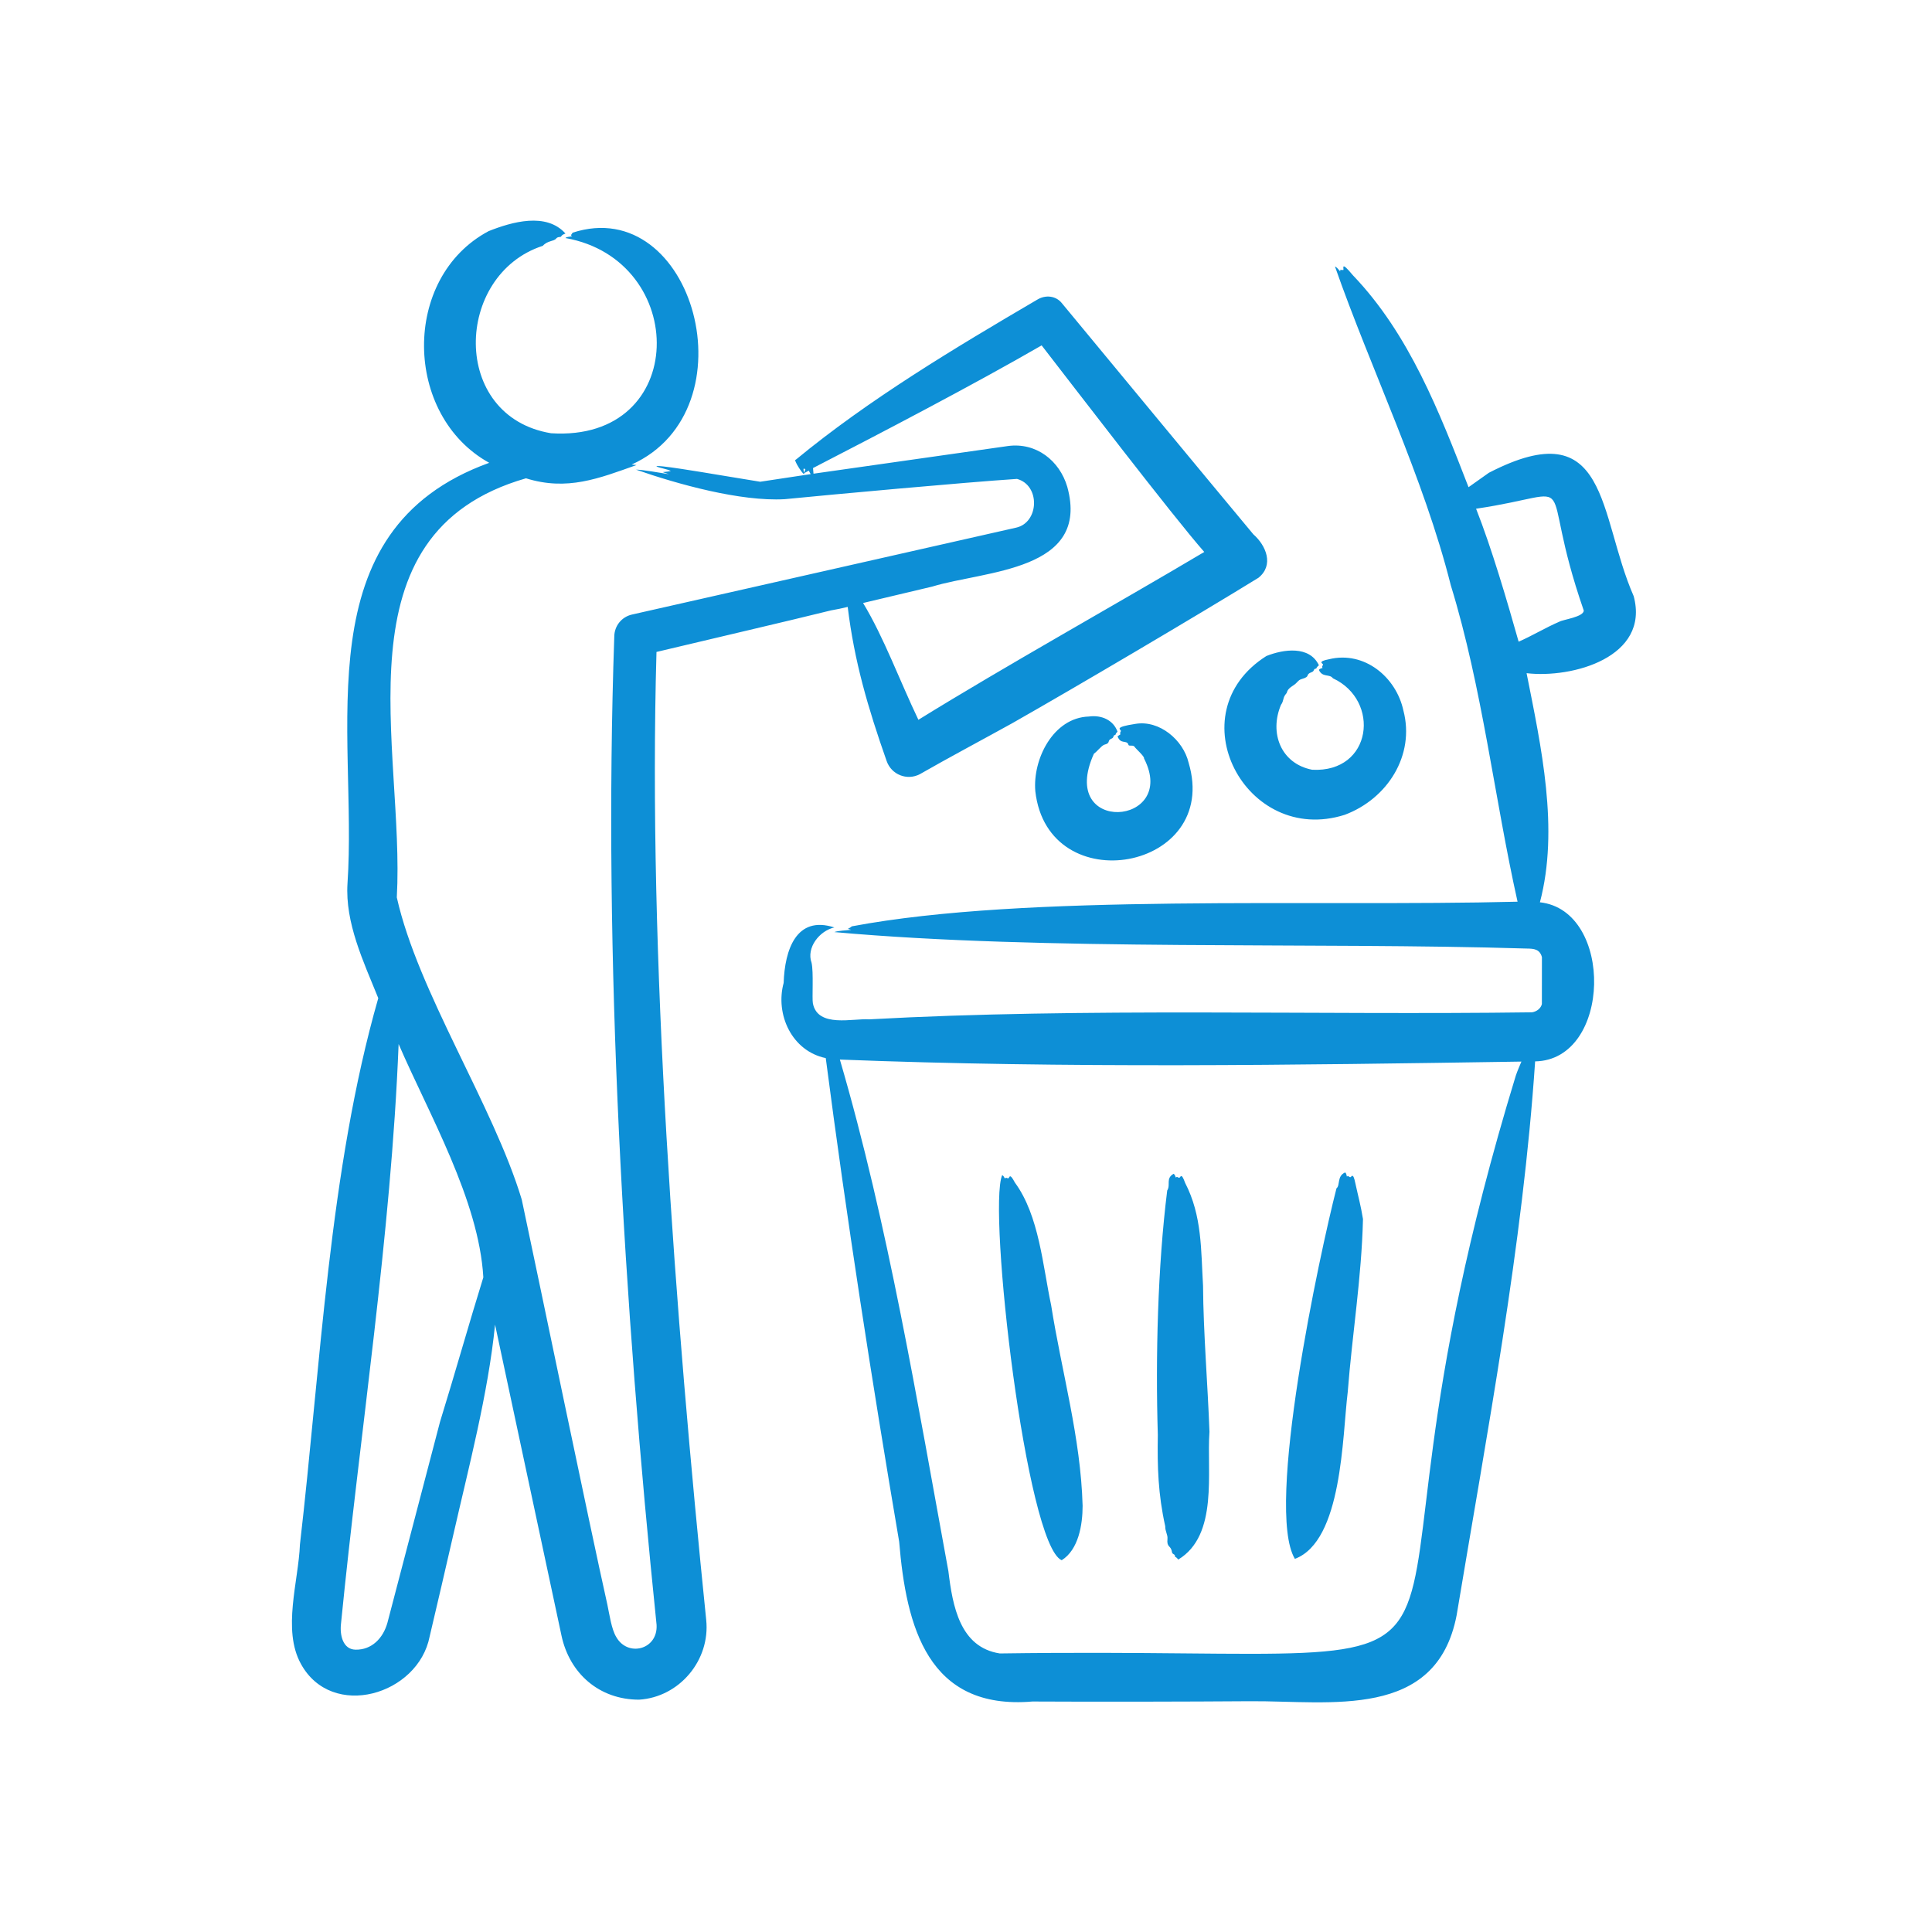 <svg xmlns="http://www.w3.org/2000/svg" xmlns:xlink="http://www.w3.org/1999/xlink" width="1000" zoomAndPan="magnify" viewBox="0 0 750 750" height="1000" preserveAspectRatio="xMidYMid meet"><path fill="#0d8fd6" d="M 614.809 236.992 C 614.84 239.508 606.781 240.5 605.348 241.336 C 600.09 243.59 594.637 246.891 589.531 249.102 C 585.082 233.344 579.027 212.684 573.012 197.484 C 616.113 191.102 595.859 182.312 614.809 236.992 Z M 588.434 417.559 C 509.719 675.07 618.914 638.57 388.125 641.867 C 372.629 639.48 369.805 623.457 368.168 609.949 C 356.031 543.859 344.805 475.488 326.035 411.32 C 413.723 414.766 502.875 413.465 590.609 412.105 C 589.871 413.906 589.078 415.652 588.434 417.559 Z M 634.207 231.453 C 620.359 199.941 624.875 159.297 577.98 183.531 C 577.98 183.531 570.086 189.125 570.086 189.125 C 558.75 159.883 547.059 129.688 525.176 106.836 C 520.254 100.902 521.773 104.391 521.496 104.824 C 520.117 104.824 520.27 104.492 520.27 105.359 C 519.684 104.723 518.906 103.637 518.242 103.48 C 532.113 143.105 552.762 185.621 563.207 227.234 C 575.438 266.965 580.137 309.926 589.113 350.035 C 508.93 352.074 398.863 346.785 330.684 359.602 C 329.121 360.953 328.406 360.289 330.422 360.965 C 328.906 361.105 325.066 361.332 323.895 361.836 C 405.352 369.195 510.695 365.684 592.797 368.23 C 595.371 368.273 597.727 368.395 598.574 371.559 L 598.555 389.785 C 598.188 391.34 596.672 392.699 594.691 392.98 C 510.98 394.113 420.848 391.094 337.43 395.707 C 331.262 395.238 317.434 399.129 315.562 389.504 C 315.184 387.668 315.879 377.312 315.051 373.758 C 312.934 367.871 318.148 361.316 323.895 360.035 C 309.027 355.227 304.633 368.895 304.215 381.543 C 300.875 393.816 307.387 408.02 320.559 410.754 C 328.637 472.871 338.504 536.398 349.055 598.48 C 351.789 631.477 360.148 663.984 400.812 660.523 C 425.266 660.656 461.355 660.59 485.387 660.41 C 516.531 660.207 557.582 667.789 565.453 627.086 C 577.246 556.254 591.141 483.375 595.934 412.031 C 625.703 411.48 626.605 353.402 597.793 350.27 C 605.316 321.785 598.301 289.926 592.617 261.328 C 610.379 263.422 640.512 255.125 634.207 231.453 Z M 491.617 254.66 C 498.262 252.004 508.359 250.562 512.004 258.266 C 510.512 259.465 511.395 259.508 510.691 259.59 C 509.844 259.688 510.27 260.535 509.27 260.898 C 506.348 261.965 509.078 262.543 505.289 263.613 C 503.797 264.031 503.77 264.996 502.012 266.102 C 499.172 267.891 499.887 268.719 499.297 269.266 C 497.891 270.824 498.488 271.953 497.266 273.641 C 492.672 284.562 497.25 296.461 509.398 298.82 C 532.758 300.023 536 271.887 517.434 263.309 C 516.145 261.504 513.367 263.125 512 260.066 C 512.227 259.625 512.836 259.5 513.449 259.262 C 512.922 258.734 513.566 258.508 513.594 257.926 C 513.605 257.605 511.137 256.816 515.988 255.902 C 529.637 252.598 541.996 262.82 544.797 275.824 C 549.359 293.188 538.625 310.105 522.02 316.309 C 483.562 328.523 456.445 276.895 491.617 254.66 Z M 424.66 292.582 C 410.312 324.246 457.68 320.758 444.105 294.422 C 444.406 293.707 440.949 290.711 440.426 289.902 C 439.809 288.953 438.004 289.988 438.012 288.91 C 437.137 287.184 435.023 289.035 433.824 285.84 L 434.992 285.023 C 434.523 284.363 435.098 284.402 435.117 283.68 C 435.137 283.168 432.109 282.32 440.727 281.016 C 450.113 279.406 459.34 287.301 461.41 296.062 C 473.949 337.938 406.785 350.148 401.91 307.164 C 400.84 294.723 408.855 278.578 422.691 278.156 C 427.598 277.477 432.199 279.512 433.824 284.043 C 432.621 285.219 433.344 285.277 432.77 285.352 C 432.094 285.441 432.434 286.328 431.652 286.641 C 429.453 287.523 431.477 288.406 428.625 289.117 C 427.445 289.625 426.008 291.652 424.66 292.582 Z M 469.512 555.82 C 468.871 537.801 467.133 517.332 467.02 499.133 C 466.191 485.207 466.684 471.996 460.062 459.184 C 458.512 454.84 458.285 457.172 457.82 457.191 C 457.07 457.219 457.164 456.523 456.465 457.129 C 456.195 456.508 456.051 455.902 455.586 455.664 C 452.418 457.488 454.535 459.84 453.109 462.156 C 449.422 491.621 448.547 526.742 449.465 557.027 C 449.254 569.48 449.578 580.035 452.344 592.496 C 452.297 594.492 453.371 595.789 453.211 597.355 C 452.844 600.918 454.512 599.734 454.941 602.445 C 455.117 603.547 456.07 603.16 456.137 604.07 C 456.191 604.801 456.277 603.934 457.395 605.422 C 473.098 595.918 468.375 571.367 469.512 555.82 Z M 420.27 584.551 C 419.551 558.105 412.141 532.645 408.043 506.621 C 404.809 491.508 403.418 471.902 393.98 459.07 C 391.809 454.938 391.918 457.324 391.465 457.398 C 390.816 457.504 390.617 456.836 390.121 457.527 C 389.797 456.984 389.539 456.359 389.039 456.184 C 383.352 469.465 398.375 599.707 412.145 605.68 C 418.695 601.594 420.27 591.879 420.27 584.551 Z M 529.109 473.23 C 528.211 467.738 527.289 464.609 526.137 459.293 C 525.207 454.715 524.637 457.047 524.184 456.988 C 523.43 456.895 523.605 456.211 522.867 456.742 C 522.688 456.086 522.625 455.457 522.195 455.137 C 518.914 456.516 520.32 460.215 518.824 461.293 C 512.355 486.477 490.969 585.691 502.672 605.148 C 521.156 598.23 521.059 557.543 523.191 540.352 C 524.922 517.965 528.559 496.066 529.109 473.23 Z M 187.629 495.871 C 182.262 513.121 176.523 533.512 170.809 551.973 C 170.809 551.973 150.406 629.93 150.406 629.93 C 148.723 636 144.27 640.531 138 640.402 C 133.133 640.305 131.824 634.777 132.387 630.203 C 139.707 556.156 151.816 479.551 154.742 405.285 C 166.32 432.16 185.922 465.828 187.629 495.871 Z M 361.863 227.719 C 382.355 221.453 423.363 221.832 414.32 188.996 C 411.32 178.809 402.258 171.668 391.293 173.148 L 315.801 183.887 C 315.738 183.156 315.684 182.43 315.609 181.699 C 341.812 168.191 378.156 149.238 404.363 134.078 C 416.148 149.281 455.551 200.734 467.496 214.27 C 432.773 234.902 390.77 258.25 356.52 279.422 C 349.328 264.402 343.066 247.305 335.047 234.082 Z M 312.004 181.895 C 312.234 181.969 312.441 182.051 312.648 182.117 L 312.152 183.535 C 312.078 182.977 311.777 182.379 312.004 181.895 Z M 322.621 236.949 C 324.809 236.586 326.953 236.117 329.078 235.602 C 331.641 256.648 336.859 274.57 344.199 295.441 C 346.047 300.727 352.109 303.152 357.105 300.523 C 367.465 294.566 382.465 286.57 392.93 280.766 C 416.996 267.105 464.984 238.809 488.543 224.285 C 494.637 219.383 491.527 211.785 486.543 207.414 C 464.965 181.512 433.848 143.824 412.18 117.648 C 409.941 114.863 405.891 114.262 402.461 116.441 C 370.738 135.035 337.371 154.992 308.91 178.473 C 307.652 178.18 312.566 185.668 312.172 183.676 C 312.77 183.375 313.367 183.059 313.961 182.715 L 314.699 184.051 L 295.102 187.012 C 289.441 186.074 283.738 185.141 278.039 184.207 C 274.281 183.586 253.59 180.066 254.91 181.109 C 256.488 181.793 259.191 182.102 260.406 182.855 C 257.133 183.535 255.984 182.84 259.715 184.086 C 256.801 183.637 249.254 182.293 246.918 182.316 C 263.035 187.969 287.504 194.75 304.602 193.785 C 323.398 191.93 374.012 187.293 394.793 185.91 C 403.93 188.379 403.398 202.859 394.461 204.832 C 394.461 204.832 245.305 238.574 245.305 238.574 C 241.371 239.465 238.473 242.938 238.461 247.176 C 234.125 371.938 242.125 506.758 254.883 630.762 C 255.441 640.43 243.676 643.391 239.219 635.469 C 237.391 632.516 236.559 626.617 235.801 623.016 C 228.746 591.527 209.57 498.652 202.543 465.672 C 191.473 429.02 162.262 385.105 154.039 348.371 C 157.289 290.344 129.465 207.137 204.188 185.676 C 220.148 190.66 232.414 185.758 247.098 180.527 C 246.355 180.461 245.754 180.391 245.223 180.332 C 292.43 158.965 269.258 75.066 222.297 90.324 C 221.453 91.641 221.484 91.18 222.102 91.668 C 221.008 92 220.023 91.863 219.508 92.406 C 267.664 100.957 267.66 171.621 213.922 168.188 C 174.688 161.723 176.332 106.598 210.711 95.426 C 212.633 93.312 214.93 93.785 215.891 92.609 C 216.598 91.742 217.594 92.199 217.812 91.801 C 218.195 91.133 218.84 90.93 219.512 90.66 C 212.074 82.32 198.746 86.121 189.688 89.723 C 155.789 107.758 156.637 161.289 189.914 179.664 C 117.324 205.902 138.906 283.754 134.895 343.008 C 133.949 358.219 141 373.059 146.844 387.488 C 127.754 454.031 124.453 530.652 116.434 599.574 C 115.895 613.762 109.492 632.684 116.812 645.918 C 128.84 667.898 162.367 658.008 166.797 635.258 C 169.082 625.762 173.73 605.504 175.957 595.871 C 181.859 569.918 189.52 540.953 192.18 514.215 C 192.18 514.215 217.969 634.934 217.969 634.934 C 221.078 649.562 232.562 659.809 248.074 659.809 C 263.688 658.863 275.785 644.531 274.148 628.844 C 262.145 511.289 251.473 371.004 254.848 253.086 C 272.168 248.938 305.793 241.129 322.621 236.949 Z M 322.621 236.949 " fill-opacity="1" fill-rule="evenodd"></path></svg>